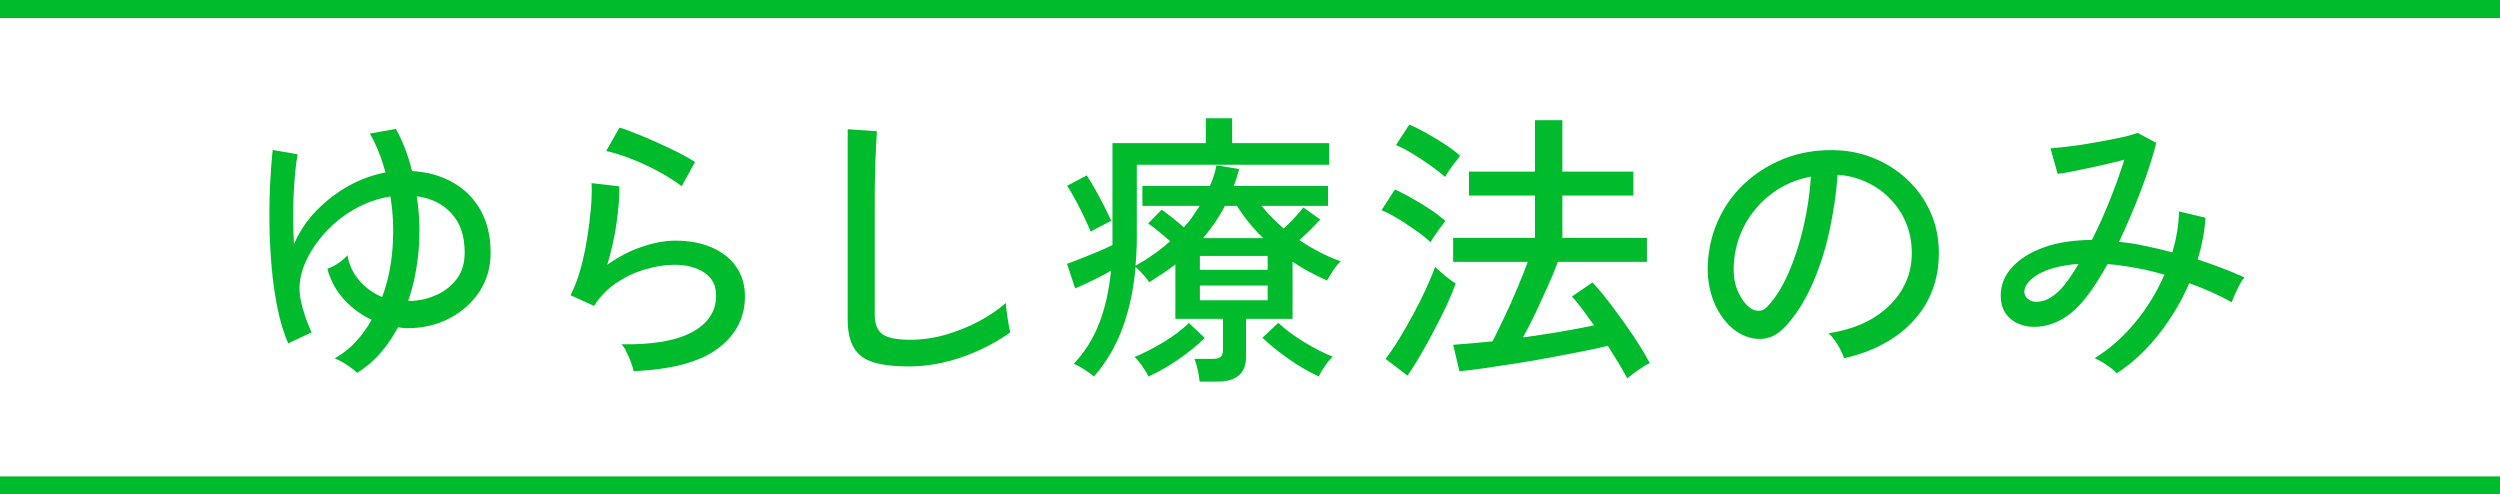 <?xml version="1.0" encoding="UTF-8"?>
<svg id="_レイヤー_2" data-name="レイヤー 2" xmlns="http://www.w3.org/2000/svg" viewBox="0 0 138.7 27.43">
  <defs>
    <style>
      .cls-1 {
        fill: #00bb2c;
      }
    </style>
  </defs>
  <g id="_情報" data-name="情報">
    <g>
      <rect class="cls-1" width="138.7" height="1"/>
      <rect class="cls-1" y="26.43" width="138.7" height="1"/>
      <g>
        <path class="cls-1" d="M19.82,20.69c-.13-.13-.31-.27-.55-.43-.24-.16-.47-.29-.7-.38.44-.25.83-.55,1.17-.92.34-.37.63-.78.88-1.22-.57-.26-1.07-.63-1.52-1.11-.45-.49-.76-1.06-.94-1.72.17-.05.36-.15.58-.29.21-.14.39-.29.54-.46.08.53.31,1,.66,1.41.36.41.78.71,1.26.91.32-.85.51-1.77.58-2.75.07-.98.03-1.93-.12-2.83-.74.12-1.43.37-2.07.75-.65.38-1.21.85-1.68,1.4-.47.55-.83,1.13-1.06,1.74-.23.61-.29,1.21-.18,1.78.07.37.17.71.27,1.01.11.3.22.59.35.86l-1.3.61c-.25-.57-.44-1.21-.59-1.94-.15-.73-.26-1.5-.33-2.3-.07-.81-.11-1.61-.12-2.4-.01-.79,0-1.54.04-2.25.04-.7.08-1.32.14-1.84l1.38.24c-.11.64-.18,1.4-.22,2.28-.04.88-.03,1.78.02,2.7.3-.69.72-1.32,1.26-1.87.54-.55,1.14-1.01,1.81-1.38.67-.36,1.34-.6,2.01-.72-.11-.39-.23-.77-.38-1.14-.14-.36-.31-.7-.49-1.02l1.44-.26c.38.67.68,1.45.9,2.34.85.05,1.61.26,2.26.63.66.37,1.17.88,1.54,1.54.37.66.56,1.44.56,2.36,0,.81-.21,1.53-.62,2.16-.42.63-.98,1.13-1.68,1.49-.7.36-1.48.54-2.34.54-.07,0-.15,0-.24-.02-.09-.01-.17-.02-.26-.03-.28.52-.6,1-.98,1.43-.37.43-.81.8-1.3,1.11ZM22.67,16.69c.08.01.17.01.24,0s.15-.01.22-.02c.39-.04.79-.16,1.2-.36.41-.2.75-.49,1.03-.86.28-.38.42-.86.42-1.45,0-.92-.25-1.64-.74-2.17-.49-.53-1.13-.84-1.92-.94.15.94.19,1.91.11,2.92s-.27,1.97-.58,2.87Z"/>
        <path class="cls-1" d="M35.15,20.57c-.02-.11-.07-.26-.14-.46-.07-.2-.16-.39-.25-.58-.09-.19-.18-.34-.28-.43,1.72.03,3.02-.19,3.91-.67s1.34-1.16,1.34-2.03c0-.57-.22-.99-.66-1.28-.44-.29-.99-.43-1.66-.43-.48,0-1,.08-1.57.24-.57.16-1.1.41-1.61.74-.51.34-.93.77-1.27,1.3l-1.31-.59c.2-.37.38-.84.54-1.39s.28-1.14.38-1.75c.1-.61.17-1.19.22-1.74.04-.54.05-.99.03-1.34l1.54.18c.01.54-.04,1.21-.15,2.01-.11.79-.29,1.58-.52,2.34.6-.43,1.23-.76,1.9-.99.67-.23,1.3-.35,1.87-.35.79,0,1.47.13,2.06.39.58.26,1.03.62,1.34,1.08.31.46.47,1,.47,1.62,0,1.18-.5,2.15-1.51,2.9-1.01.75-2.56,1.16-4.66,1.25ZM37.82,10.33c-.25-.19-.55-.39-.9-.6-.36-.21-.74-.41-1.14-.59-.4-.19-.79-.35-1.17-.48-.38-.13-.71-.23-.98-.28l.74-1.3c.26.07.57.19.94.34.37.15.77.31,1.18.5s.8.37,1.16.55c.36.19.67.36.91.52l-.74,1.34Z"/>
        <path class="cls-1" d="M50.39,20.33c-.79,0-1.43-.08-1.93-.23-.5-.15-.86-.42-1.09-.81s-.34-.91-.34-1.57V7.17l1.62.11c-.01.17-.03.47-.05.9-.02.43-.04.9-.05,1.41-.01.39-.02.83-.02,1.3,0,.47,0,.98,0,1.51v5.06c0,.52.15.89.44,1.09.29.2.8.3,1.51.3.67,0,1.33-.09,1.98-.28.65-.19,1.26-.43,1.84-.74.58-.31,1.08-.65,1.5-1.02.01.14.03.32.06.54.03.22.06.44.1.65.04.21.07.35.09.44-.77.55-1.65,1.01-2.64,1.36-.99.35-1.99.53-3.01.53Z"/>
        <path class="cls-1" d="M66.55,21.16c-.01-.18-.05-.4-.1-.65-.06-.25-.12-.45-.18-.6h.98c.21,0,.37-.03.46-.1.09-.07.14-.21.14-.41v-1.71h-2.64v-3.02c-.22.17-.46.34-.7.5-.25.17-.5.33-.75.49-.07-.12-.19-.26-.34-.43s-.29-.31-.42-.42c-.11,1.26-.35,2.39-.73,3.41-.38,1.01-.9,1.9-1.58,2.67-.12-.11-.29-.24-.53-.39-.23-.15-.43-.26-.59-.31.62-.66,1.09-1.42,1.42-2.27.33-.85.54-1.82.65-2.9-.3.17-.63.35-1.01.53-.37.18-.7.33-.98.45l-.45-1.36c.22-.09.49-.19.8-.31.31-.12.62-.25.94-.38.31-.13.57-.25.78-.36v-5.65h5.18v-1.38h1.46v1.38h5.38v1.2h-10.67v4c0,.27,0,.54-.02.81-.01.27-.03.54-.05.79.73-.41,1.37-.86,1.92-1.36-.2-.18-.41-.35-.61-.52s-.41-.32-.61-.46l.75-.77c.18.13.38.28.61.46.22.18.43.35.62.52.17-.18.33-.37.47-.58.14-.2.28-.41.41-.61h-3.18v-1.1h3.74c.09-.18.16-.37.22-.56.06-.19.11-.39.15-.59l1.26.21c-.04.16-.09.32-.14.48-.05.16-.11.31-.16.46h5.23v1.1h-3.68c.18.23.37.46.58.66s.42.41.64.6c.38-.35.75-.74,1.09-1.17l.94.67c-.16.17-.34.36-.54.56s-.41.39-.62.58c.73.49,1.49.89,2.3,1.18-.12.09-.25.25-.41.48-.15.23-.27.43-.36.58-.33-.15-.66-.31-.98-.48-.32-.17-.63-.36-.93-.56v3.17h-2.58v2.1c0,.92-.53,1.38-1.58,1.38h-.99ZM60.51,12.85c-.09-.22-.21-.49-.36-.81-.15-.31-.31-.63-.48-.94-.17-.31-.32-.58-.47-.79l1.09-.58c.13.19.28.44.45.74.17.3.34.61.5.93.17.32.3.61.41.86-.09.03-.2.09-.35.17-.15.08-.3.16-.44.23-.14.07-.26.14-.34.19ZM63.71,20.89c-.03-.09-.09-.2-.18-.34-.09-.14-.19-.29-.3-.43-.11-.14-.2-.25-.29-.31.51-.21,1.05-.49,1.6-.82.55-.33,1.03-.69,1.42-1.07l.88.83c-.43.42-.91.81-1.46,1.19s-1.11.7-1.67.95ZM66.57,14.97h3.76v-.77h-3.76v.77ZM66.57,16.66h3.76v-.82h-3.76v.82ZM66.75,13.21h3.33c-.54-.52-1.03-1.12-1.46-1.79h-.66c-.17.33-.36.64-.56.94-.2.29-.42.58-.66.86ZM73.18,20.89c-.55-.25-1.11-.57-1.68-.97-.57-.4-1.05-.79-1.46-1.18l.88-.83c.38.36.86.72,1.42,1.06.57.35,1.1.62,1.6.82-.13.11-.27.28-.44.53-.17.25-.27.43-.33.56Z"/>
        <path class="cls-1" d="M79.36,13.43c-.19-.18-.45-.39-.78-.62-.33-.23-.66-.46-1.01-.67-.35-.21-.65-.37-.92-.48l.74-1.15c.3.14.62.3.96.5.34.19.67.39,1,.61.33.21.6.43.84.64-.05.06-.14.18-.26.34-.12.16-.23.32-.34.48-.11.16-.19.28-.23.37ZM78.09,20.84l-1.22-.93c.23-.3.49-.67.75-1.1.27-.44.53-.9.79-1.38s.5-.96.71-1.42c.21-.46.38-.86.5-1.2.06.06.17.16.31.28s.29.25.45.37c.15.12.28.21.38.26-.11.33-.27.72-.48,1.18-.21.45-.45.93-.71,1.42-.26.5-.52.97-.78,1.41s-.49.81-.7,1.11ZM80.17,9.81c-.19-.17-.45-.37-.78-.61-.33-.23-.67-.46-1.02-.67-.35-.21-.65-.37-.92-.48l.74-1.14c.28.12.6.28.96.48.36.2.71.42,1.05.64.34.22.61.43.81.62-.05.06-.14.17-.26.33-.12.15-.24.31-.34.46-.11.15-.18.27-.22.36ZM90.27,20.97c-.14-.26-.3-.54-.48-.84-.18-.3-.38-.62-.59-.95-.36.1-.81.2-1.35.3-.54.11-1.13.22-1.76.34-.63.12-1.27.23-1.9.33-.63.1-1.23.19-1.79.27-.56.08-1.04.14-1.43.18l-.35-1.47c.28-.02.6-.05.98-.08.37-.03.77-.07,1.2-.11.2-.38.43-.84.67-1.36.25-.52.48-1.05.71-1.59.23-.54.42-1.03.58-1.46h-4.14v-1.33h4.54v-2.35h-3.66v-1.33h3.66v-2.85h1.52v2.85h3.94v1.33h-3.94v2.35h4.69v1.33h-4.94c-.16.43-.35.89-.57,1.38s-.45.99-.68,1.48c-.23.49-.46.93-.69,1.33.71-.1,1.42-.2,2.1-.32.69-.12,1.3-.23,1.85-.35-.22-.31-.44-.61-.65-.89-.21-.28-.4-.52-.58-.71l1.14-.78c.32.34.68.77,1.07,1.29s.78,1.06,1.16,1.62c.38.57.7,1.09.95,1.57-.17.07-.38.2-.64.38s-.46.33-.61.46Z"/>
        <path class="cls-1" d="M102.31,19.88c-.05-.19-.17-.43-.34-.73-.18-.29-.35-.51-.52-.66.96-.15,1.78-.43,2.45-.83.67-.41,1.19-.9,1.56-1.49.37-.59.57-1.22.6-1.9.03-.64-.06-1.23-.26-1.77s-.5-1.01-.89-1.42c-.38-.41-.83-.73-1.34-.97-.51-.24-1.05-.38-1.62-.41-.07,1.03-.23,2.08-.46,3.14-.23,1.06-.55,2.04-.95,2.94-.4.91-.88,1.66-1.43,2.27-.37.41-.75.65-1.13.72-.38.07-.78.03-1.19-.14-.41-.17-.77-.45-1.09-.84-.32-.39-.57-.86-.74-1.4-.17-.54-.24-1.13-.21-1.76.05-.94.27-1.8.66-2.59.39-.79.91-1.47,1.58-2.04.66-.57,1.42-1,2.27-1.3.85-.29,1.77-.41,2.74-.36.77.04,1.49.22,2.18.53.68.31,1.29.73,1.81,1.26.52.53.93,1.16,1.21,1.87.28.71.4,1.5.36,2.37-.07,1.39-.57,2.56-1.49,3.52s-2.17,1.62-3.74,1.98ZM97.19,17.14c.12.07.26.11.42.1.16,0,.31-.09.46-.25.42-.44.79-1.03,1.13-1.79.34-.76.62-1.61.84-2.54.22-.94.37-1.89.43-2.86-.81.15-1.53.46-2.16.93-.63.47-1.13,1.05-1.5,1.73s-.58,1.43-.62,2.24c-.03.59.05,1.1.26,1.53.2.43.45.74.75.92Z"/>
        <path class="cls-1" d="M117.44,20.71c-.13-.14-.31-.29-.56-.46-.25-.17-.47-.29-.67-.38.82-.5,1.57-1.16,2.24-1.97.67-.81,1.22-1.7,1.63-2.66-.54-.16-1.08-.29-1.61-.38-.53-.1-1.04-.17-1.54-.21-.28.5-.56.96-.85,1.38-.29.42-.57.76-.85,1.04-.43.43-.89.72-1.38.89-.49.17-.95.21-1.38.14-.43-.07-.78-.25-1.06-.54-.27-.29-.41-.68-.41-1.17,0-.57.2-1.08.61-1.54.41-.46.98-.83,1.74-1.11.75-.28,1.66-.42,2.71-.43.34-.67.67-1.39.98-2.17.31-.77.58-1.53.82-2.28-.41.11-.85.21-1.33.32s-.93.2-1.35.29c-.42.09-.76.14-1.02.18l-.4-1.42c.28-.02.63-.06,1.06-.11.43-.05.89-.12,1.38-.21s.94-.17,1.37-.26c.43-.09.77-.18,1.02-.28l1.04.56c-.2.8-.49,1.69-.86,2.66-.37.97-.77,1.91-1.21,2.83.46.04.94.11,1.43.22.5.1,1.01.22,1.53.36.23-.77.36-1.53.37-2.27l1.47.35c-.05.78-.2,1.55-.43,2.32.91.29,1.77.62,2.59.99-.12.14-.25.35-.39.65-.14.29-.25.54-.31.73-.36-.2-.74-.39-1.14-.57-.4-.18-.81-.34-1.22-.49-.43,1-.99,1.94-1.68,2.82-.69.88-1.47,1.61-2.34,2.18ZM112.32,16.26c.02.17.12.3.3.4.18.1.41.11.7.04s.58-.25.9-.54c.34-.34.71-.85,1.1-1.52-.96.07-1.71.27-2.24.58-.53.31-.79.66-.77,1.03Z"/>
      </g>
    </g>
  </g>
</svg>